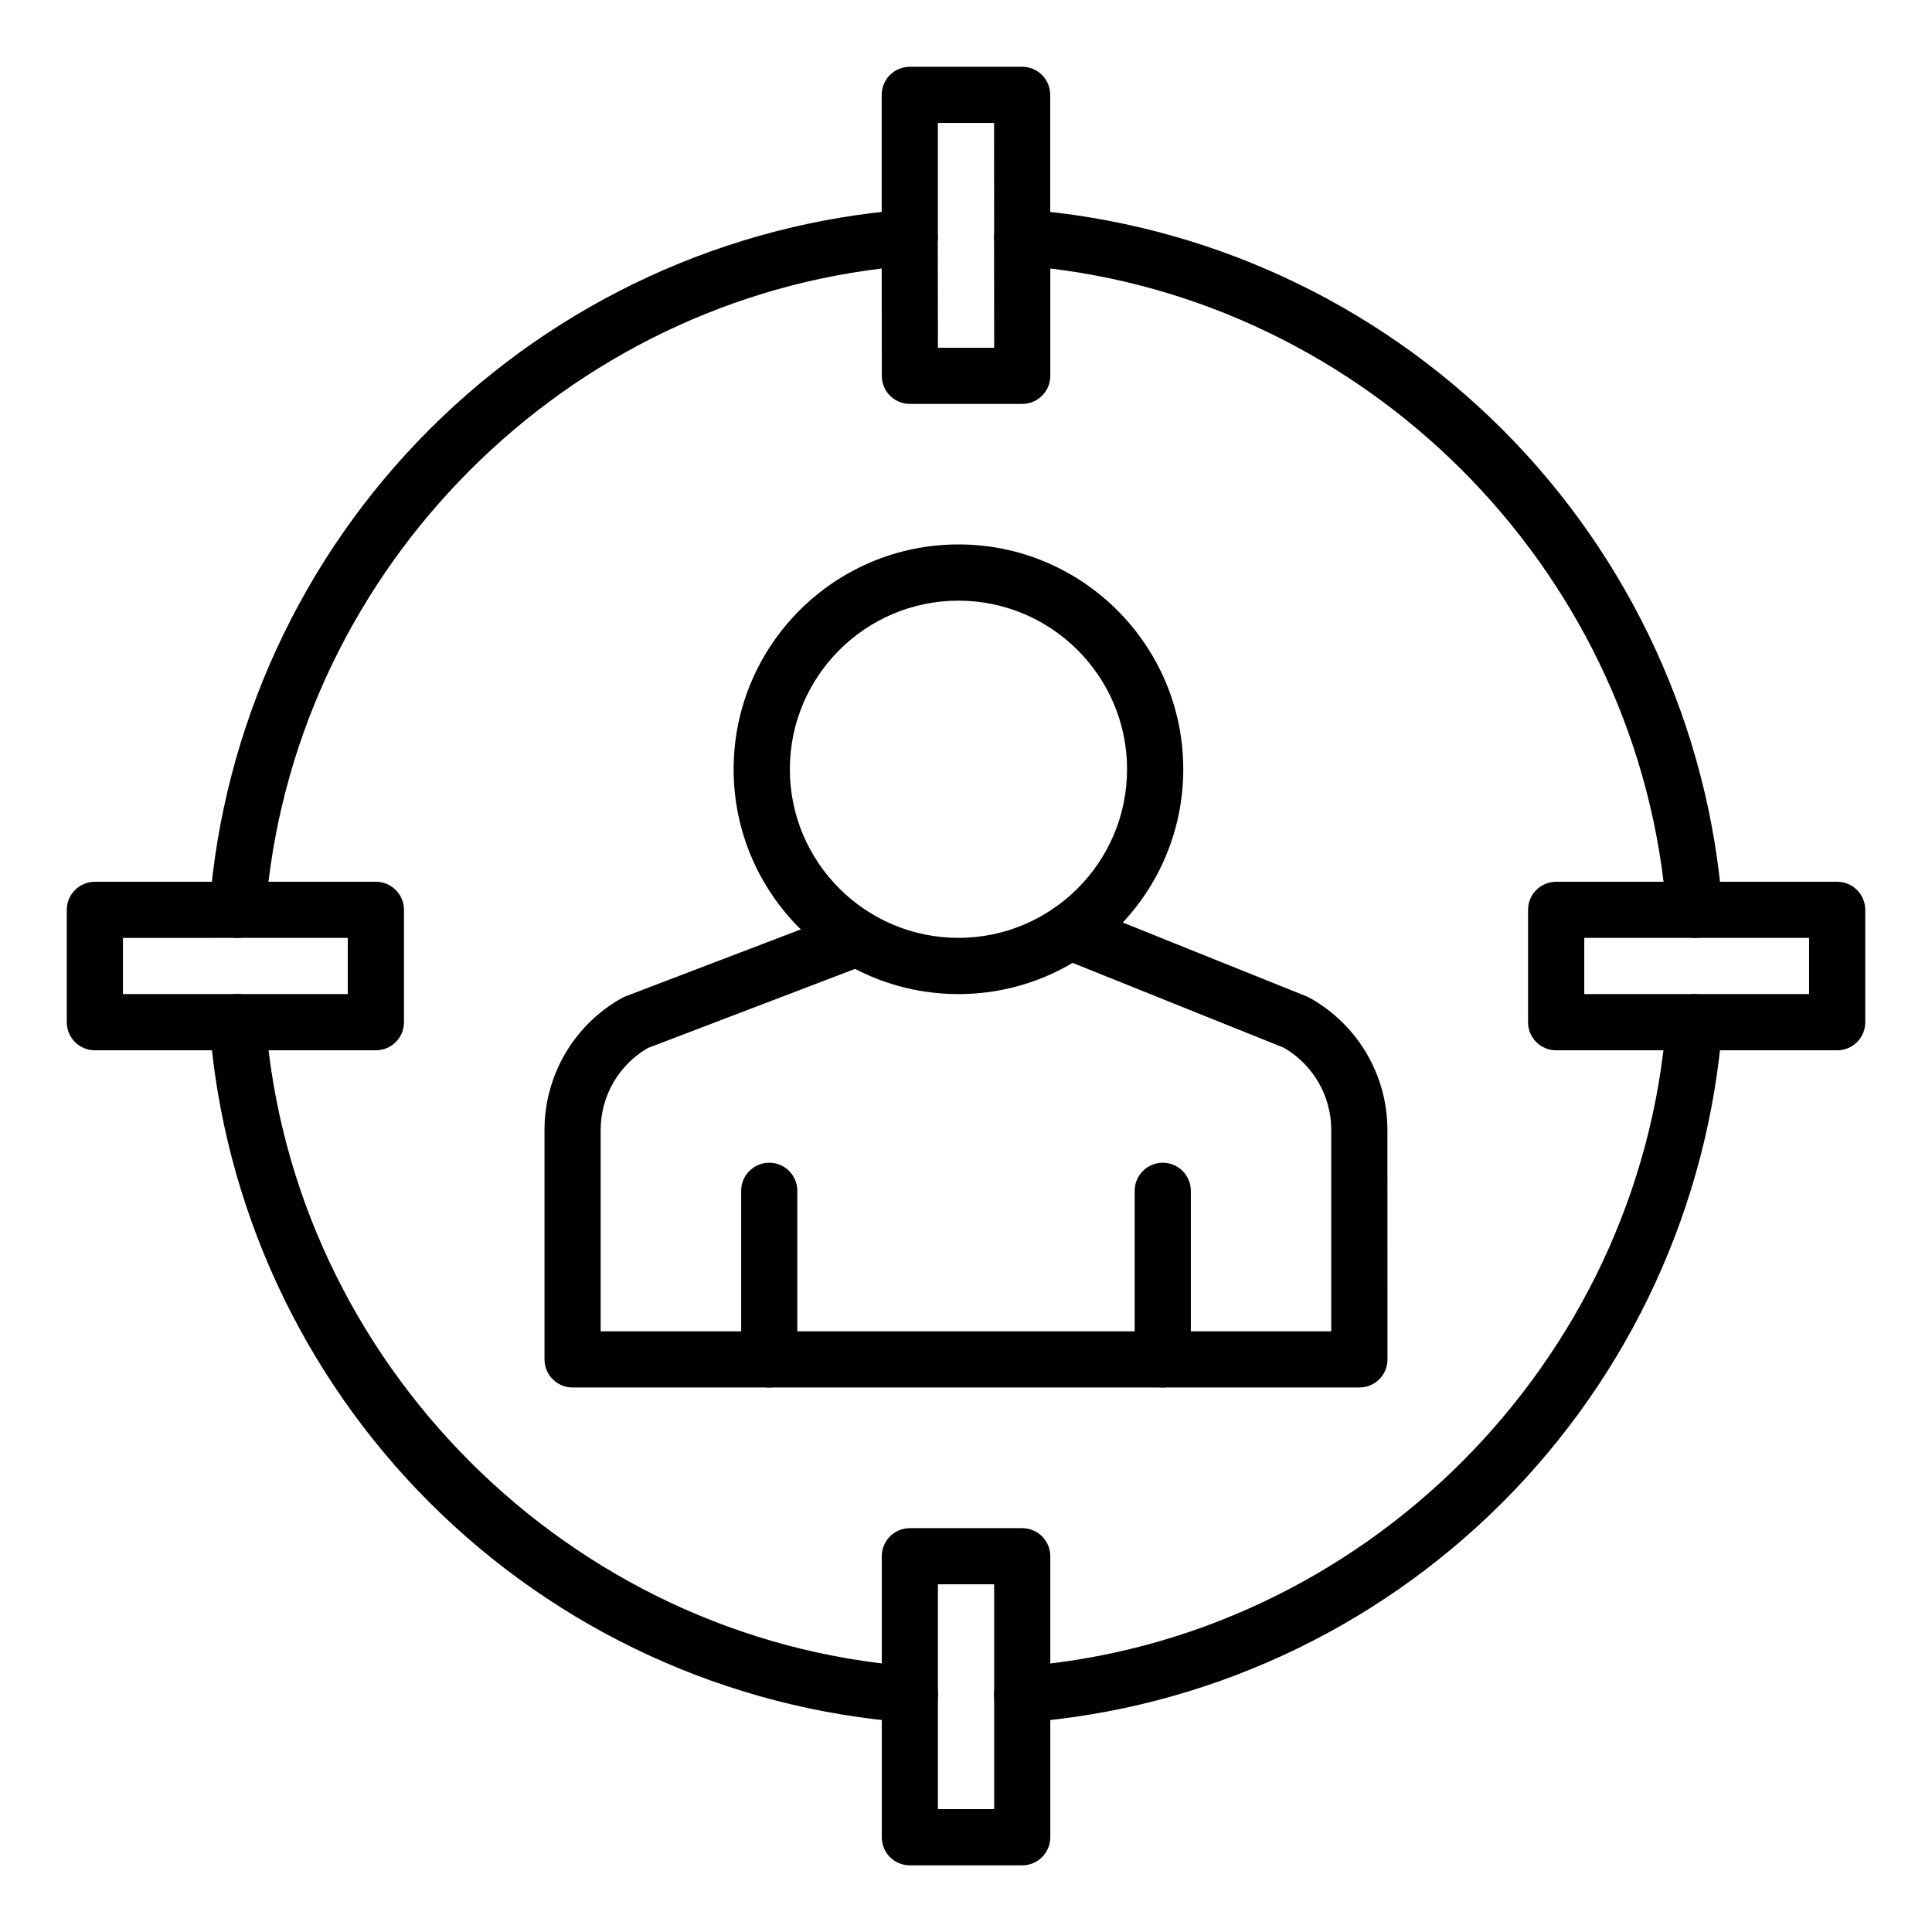 <?xml version="1.0" encoding="UTF-8"?>
<svg xmlns="http://www.w3.org/2000/svg" width="30px" height="30px" version="1.1" viewBox="0 0 1200 1200">
  <path d="m634.92 164.95c-9.656 0-17.438-7.828-17.438-17.438l-0.047-71.156h-34.922v71.156c0 9.656-7.828 17.438-17.438 17.438-9.656 0-17.438-7.828-17.438-17.438v-88.594c0-9.656 7.828-17.438 17.438-17.438h69.797c9.656 0 17.438 7.828 17.438 17.438v88.594c0.047 9.656-7.781 17.438-17.391 17.438z"></path>
  <path d="m634.92 1158.6h-69.797c-9.656 0-17.438-7.828-17.438-17.438v-174.56c0-9.656 7.828-17.438 17.438-17.438h69.797c9.656 0 17.438 7.828 17.438 17.438v174.56c0 9.609-7.828 17.438-17.438 17.438zm-52.359-34.922h34.922v-139.64h-34.922z"></path>
  <path d="m1141.1 652.36h-174.56c-9.656 0-17.438-7.828-17.438-17.438v-69.797c0-9.656 7.828-17.438 17.438-17.438h174.56c9.656 0 17.438 7.828 17.438 17.438v69.797c0.047 9.609-7.781 17.438-17.438 17.438zm-157.08-34.922h139.64v-34.922h-139.64z"></path>
  <path d="m233.44 652.36h-174.52c-9.656 0-17.438-7.828-17.438-17.438v-69.797c0-9.656 7.828-17.438 17.438-17.438h174.56c9.656 0 17.438 7.828 17.438 17.438v69.797c0 9.609-7.828 17.438-17.484 17.438zm-157.08-34.922h139.64v-34.922l-139.64 0.047z"></path>
  <path d="m634.87 1069.9c-9.047 0-16.688-6.984-17.391-16.125-0.75-9.609 6.469-18 16.078-18.703 212.72-16.172 385.31-188.81 401.48-401.48 0.75-9.609 9.141-16.828 18.703-16.078 9.609 0.75 16.828 9.094 16.078 18.703-8.531 111.94-57.047 217.4-136.64 297-79.594 79.594-185.06 128.16-297 136.64-0.422 0.047-0.844 0.047-1.312 0.047z"></path>
  <path d="m1052.5 582.56c-9.047 0-16.688-6.984-17.391-16.125-15.703-206.44-178.74-375.1-382.74-399.66v66.656c0 9.656-7.828 17.438-17.438 17.438h-69.797c-9.656 0-17.438-7.828-17.438-17.438l-0.047-66.656c-204 24.562-367.03 193.22-382.74 399.66-0.75 9.609-9.094 16.781-18.75 16.078-9.609-0.75-16.828-9.094-16.078-18.75 8.531-111.94 57.047-217.4 136.64-297 79.594-79.594 185.06-128.16 297-136.64 4.828-0.375 9.609 1.312 13.172 4.594s5.578 7.922 5.578 12.797l0.094 68.484h34.922l-0.047-68.484c0-4.875 2.016-9.516 5.578-12.797s8.344-4.969 13.172-4.594c111.94 8.531 217.4 57.047 297 136.64 79.594 79.594 128.16 185.11 136.64 297 0.75 9.609-6.469 18-16.078 18.75-0.375 0-0.844 0.047-1.266 0.047z"></path>
  <path d="m565.13 1069.9c-0.422 0-0.891 0-1.359-0.047-111.94-8.531-217.4-57.047-297-136.64-79.594-79.594-128.16-185.06-136.64-297-0.75-9.609 6.469-18 16.078-18.75s18 6.469 18.75 16.078c16.172 212.72 188.81 385.31 401.48 401.48 9.609 0.75 16.828 9.094 16.078 18.703-0.703 9.234-8.391 16.172-17.391 16.172z"></path>
  <path d="m477.79 861.79c-9.656 0-17.438-7.828-17.438-17.438v-104.72c0-9.656 7.828-17.438 17.438-17.438 9.656 0 17.438 7.828 17.438 17.438v104.72c0.047 9.656-7.781 17.438-17.438 17.438z"></path>
  <path d="m722.21 861.79c-9.656 0-17.438-7.828-17.438-17.438v-104.72c0-9.656 7.828-17.438 17.438-17.438 9.656 0 17.438 7.828 17.438 17.438v104.72c0 9.656-7.828 17.438-17.438 17.438z"></path>
  <path d="m595.31 617.44c-77.016 0-139.64-62.625-139.64-139.64 0-77.016 62.625-139.64 139.64-139.64 77.02 0 139.64 62.625 139.64 139.64 0 77.016-62.625 139.64-139.64 139.64zm0-244.36c-57.75 0-104.72 46.969-104.72 104.72s46.969 104.72 104.72 104.72 104.72-46.969 104.72-104.72c0.047-57.703-46.969-104.72-104.72-104.72z"></path>
  <path d="m844.36 861.79h-488.72c-9.656 0-17.438-7.828-17.438-17.438v-142.55c0-34.031 18.469-65.484 48.234-81.984 0.703-0.422 1.453-0.75 2.25-1.031l137.48-52.5c9-3.422 19.078 1.078 22.547 10.078 3.422 9-1.078 19.078-10.078 22.547l-136.26 52.031c-18.094 10.5-29.297 29.906-29.297 50.859v125.11h453.79v-125.11c0-21.047-11.25-40.453-29.391-51l-139.55-56.062c-8.953-3.609-13.266-13.781-9.703-22.688 3.609-8.953 13.781-13.266 22.688-9.703l140.63 56.531c0.656 0.281 1.312 0.562 1.969 0.938 29.766 16.547 48.234 47.953 48.234 81.984l0.047 142.55c0 9.656-7.781 17.438-17.438 17.438z"></path>
</svg>
